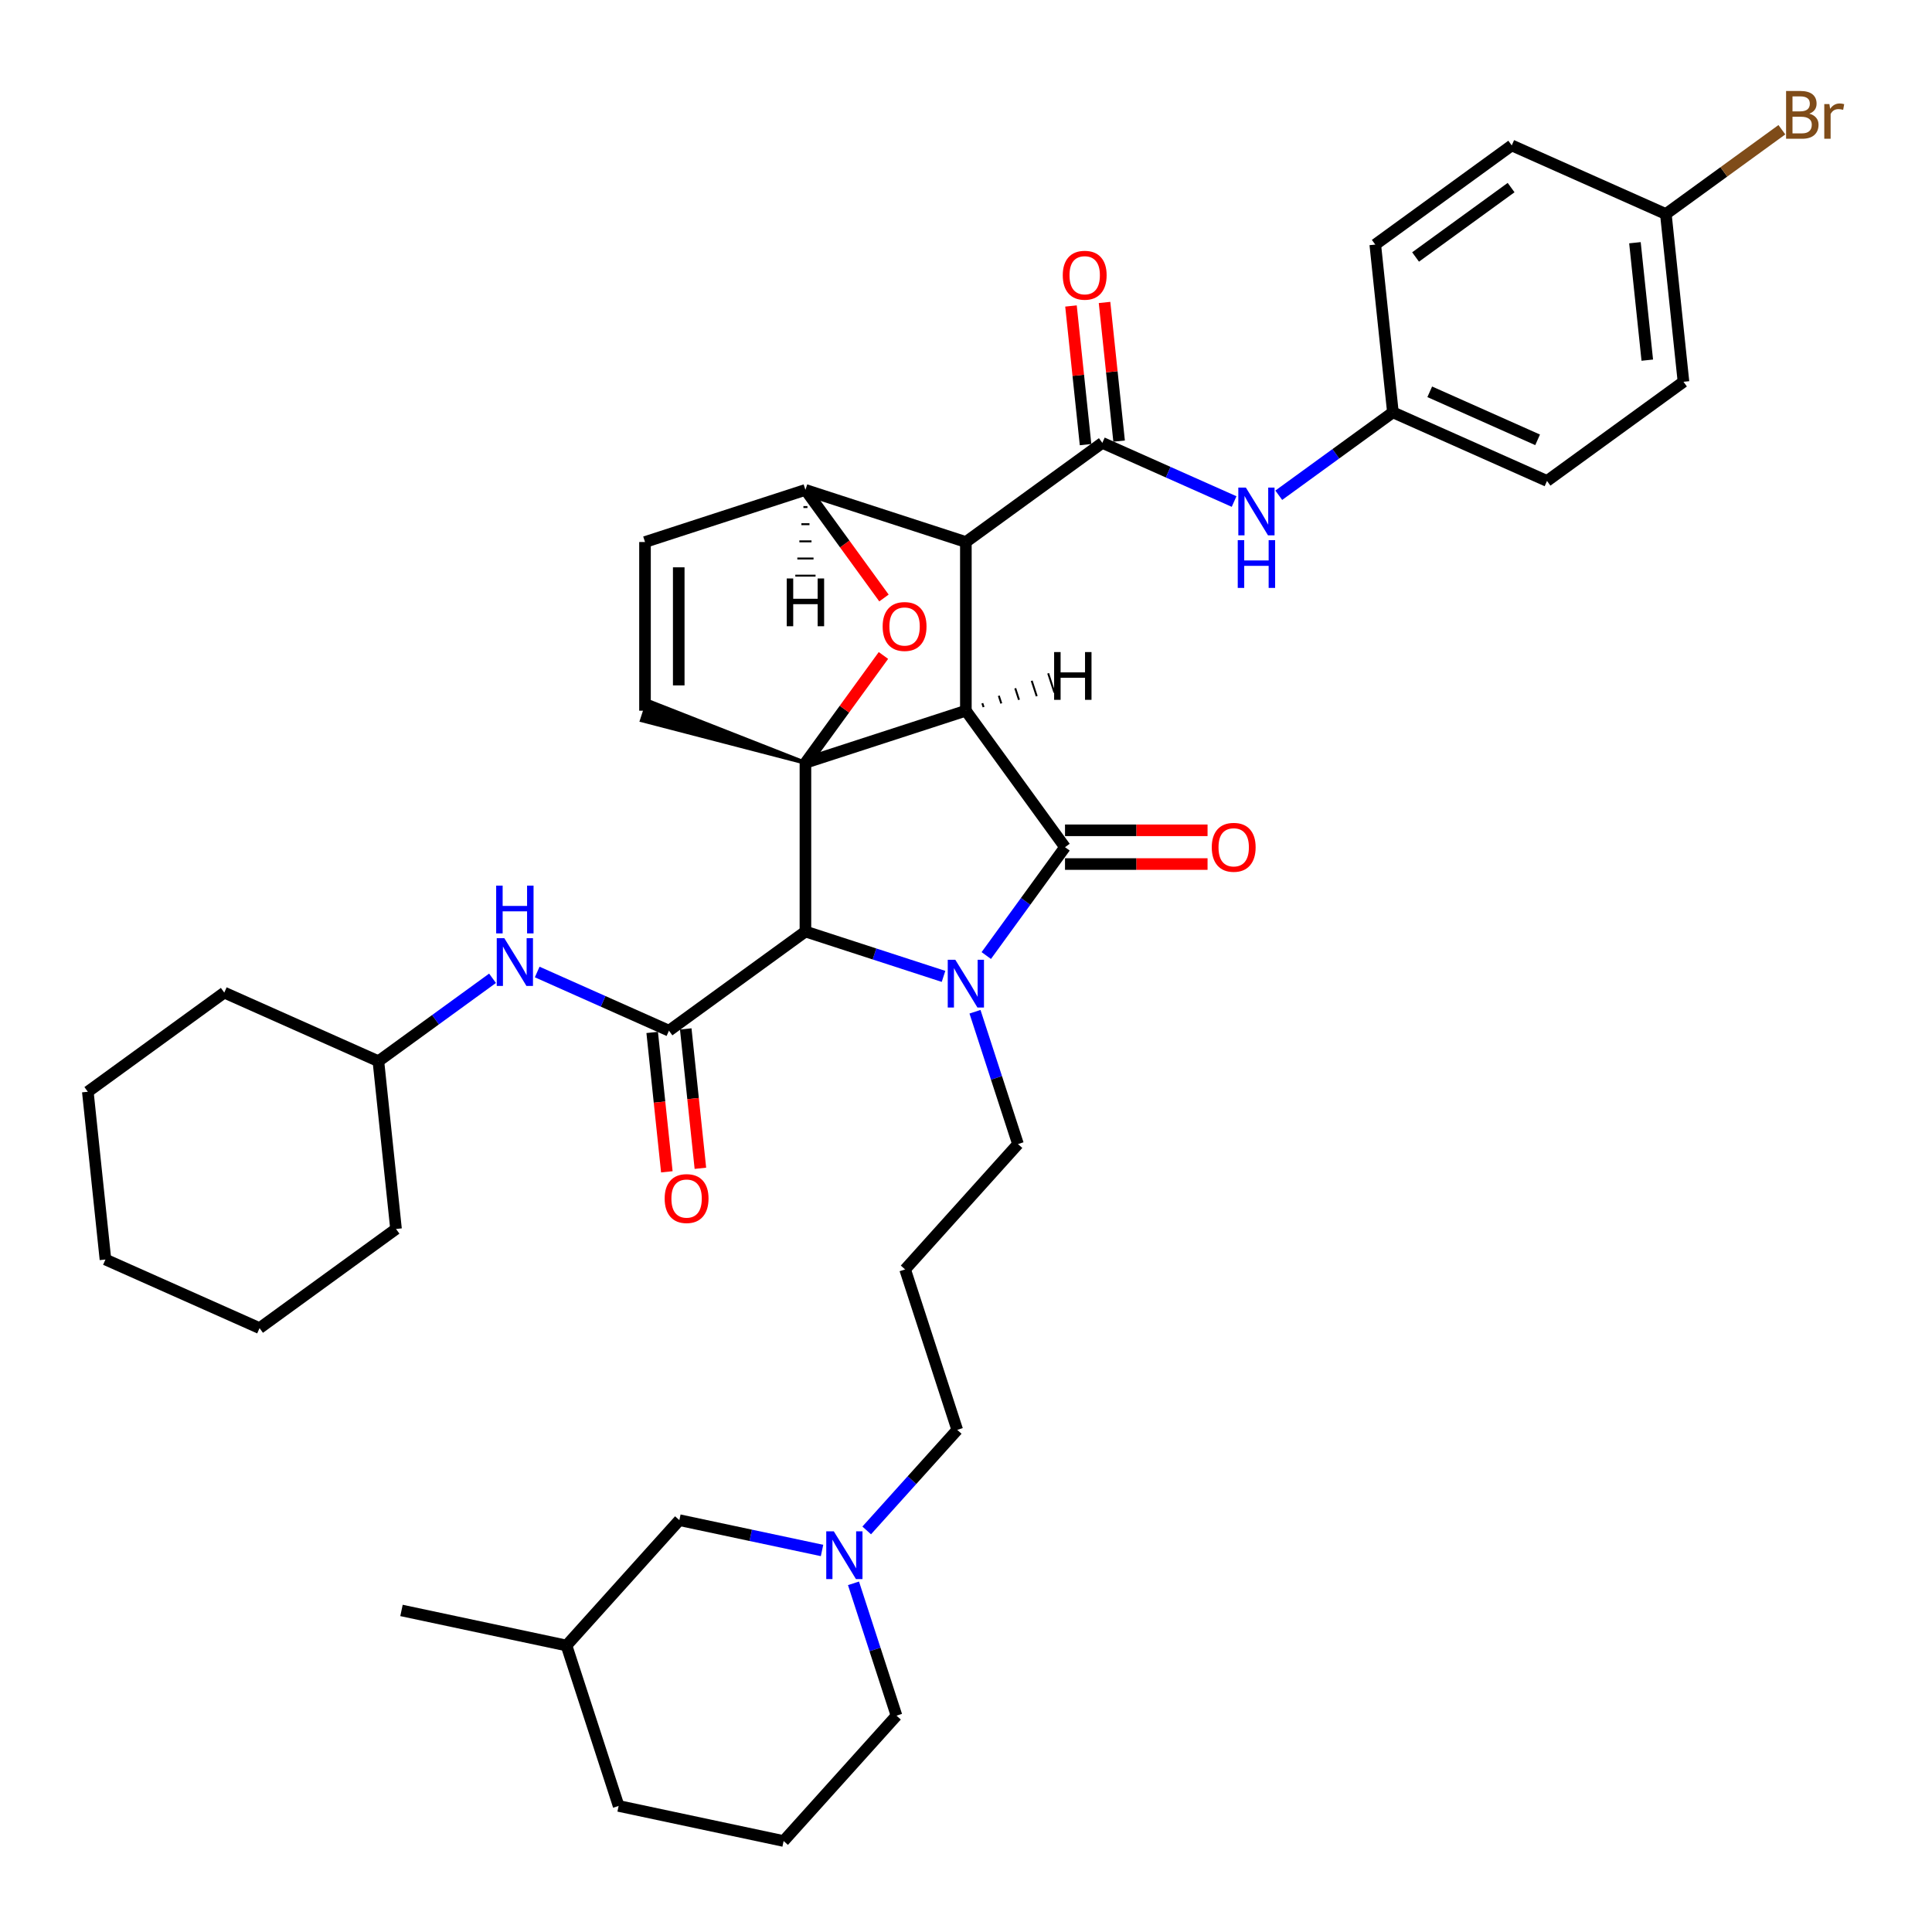 <?xml version='1.0' encoding='iso-8859-1'?>
<svg version='1.1' baseProfile='full'
              xmlns='http://www.w3.org/2000/svg'
                      xmlns:rdkit='http://www.rdkit.org/xml'
                      xmlns:xlink='http://www.w3.org/1999/xlink'
                  xml:space='preserve'
width='1000px' height='1000px' viewBox='0 0 1000 1000'>
<!-- END OF HEADER -->
<rect style='opacity:1.0;fill:#FFFFFF;stroke:none' width='1000' height='1000' x='0' y='0'> </rect>
<path class='bond-0' d='M 499.929,367.861 L 416.89,394.841' style='fill:none;fill-rule:evenodd;stroke:#000000;stroke-width:6px;stroke-linecap:butt;stroke-linejoin:miter;stroke-opacity:1' />
<path class='bond-2' d='M 499.929,367.861 L 499.929,280.549' style='fill:none;fill-rule:evenodd;stroke:#000000;stroke-width:6px;stroke-linecap:butt;stroke-linejoin:miter;stroke-opacity:1' />
<path class='bond-40' d='M 499.929,367.861 L 551.249,438.497' style='fill:none;fill-rule:evenodd;stroke:#000000;stroke-width:6px;stroke-linecap:butt;stroke-linejoin:miter;stroke-opacity:1' />
<path class='bond-45' d='M 509.098,365.983 L 508.451,363.99' style='fill:none;fill-rule:evenodd;stroke:#000000;stroke-width:1.0px;stroke-linecap:butt;stroke-linejoin:miter;stroke-opacity:1' />
<path class='bond-45' d='M 518.268,364.105 L 516.973,360.119' style='fill:none;fill-rule:evenodd;stroke:#000000;stroke-width:1.0px;stroke-linecap:butt;stroke-linejoin:miter;stroke-opacity:1' />
<path class='bond-45' d='M 527.438,362.227 L 525.495,356.249' style='fill:none;fill-rule:evenodd;stroke:#000000;stroke-width:1.0px;stroke-linecap:butt;stroke-linejoin:miter;stroke-opacity:1' />
<path class='bond-45' d='M 536.607,360.35 L 534.017,352.378' style='fill:none;fill-rule:evenodd;stroke:#000000;stroke-width:1.0px;stroke-linecap:butt;stroke-linejoin:miter;stroke-opacity:1' />
<path class='bond-45' d='M 545.777,358.472 L 542.539,348.507' style='fill:none;fill-rule:evenodd;stroke:#000000;stroke-width:1.0px;stroke-linecap:butt;stroke-linejoin:miter;stroke-opacity:1' />
<path class='bond-41' d='M 416.89,394.841 L 437.076,367.058' style='fill:none;fill-rule:evenodd;stroke:#000000;stroke-width:6px;stroke-linecap:butt;stroke-linejoin:miter;stroke-opacity:1' />
<path class='bond-41' d='M 437.076,367.058 L 457.262,339.275' style='fill:none;fill-rule:evenodd;stroke:#FF0000;stroke-width:6px;stroke-linecap:butt;stroke-linejoin:miter;stroke-opacity:1' />
<path class='bond-42' d='M 416.89,394.841 L 416.89,482.153' style='fill:none;fill-rule:evenodd;stroke:#000000;stroke-width:6px;stroke-linecap:butt;stroke-linejoin:miter;stroke-opacity:1' />
<path class='bond-43' d='M 416.89,394.841 L 335.471,362.878 L 332.233,372.843 Z' style='fill:#000000;fill-rule:evenodd;fill-opacity:1;stroke:#000000;stroke-width:2px;stroke-linecap:butt;stroke-linejoin:miter;stroke-opacity:1;' />
<path class='bond-1' d='M 488.369,505.378 L 452.63,493.765' style='fill:none;fill-rule:evenodd;stroke:#0000FF;stroke-width:6px;stroke-linecap:butt;stroke-linejoin:miter;stroke-opacity:1' />
<path class='bond-1' d='M 452.63,493.765 L 416.89,482.153' style='fill:none;fill-rule:evenodd;stroke:#000000;stroke-width:6px;stroke-linecap:butt;stroke-linejoin:miter;stroke-opacity:1' />
<path class='bond-12' d='M 504.655,523.68 L 515.782,557.926' style='fill:none;fill-rule:evenodd;stroke:#0000FF;stroke-width:6px;stroke-linecap:butt;stroke-linejoin:miter;stroke-opacity:1' />
<path class='bond-12' d='M 515.782,557.926 L 526.91,592.172' style='fill:none;fill-rule:evenodd;stroke:#000000;stroke-width:6px;stroke-linecap:butt;stroke-linejoin:miter;stroke-opacity:1' />
<path class='bond-39' d='M 510.497,494.588 L 530.873,466.542' style='fill:none;fill-rule:evenodd;stroke:#0000FF;stroke-width:6px;stroke-linecap:butt;stroke-linejoin:miter;stroke-opacity:1' />
<path class='bond-39' d='M 530.873,466.542 L 551.249,438.497' style='fill:none;fill-rule:evenodd;stroke:#000000;stroke-width:6px;stroke-linecap:butt;stroke-linejoin:miter;stroke-opacity:1' />
<path class='bond-3' d='M 416.89,482.153 L 346.254,533.473' style='fill:none;fill-rule:evenodd;stroke:#000000;stroke-width:6px;stroke-linecap:butt;stroke-linejoin:miter;stroke-opacity:1' />
<path class='bond-4' d='M 499.929,280.549 L 570.565,229.228' style='fill:none;fill-rule:evenodd;stroke:#000000;stroke-width:6px;stroke-linecap:butt;stroke-linejoin:miter;stroke-opacity:1' />
<path class='bond-35' d='M 499.929,280.549 L 416.89,253.568' style='fill:none;fill-rule:evenodd;stroke:#000000;stroke-width:6px;stroke-linecap:butt;stroke-linejoin:miter;stroke-opacity:1' />
<path class='bond-5' d='M 457.541,309.519 L 437.216,281.544' style='fill:none;fill-rule:evenodd;stroke:#FF0000;stroke-width:6px;stroke-linecap:butt;stroke-linejoin:miter;stroke-opacity:1' />
<path class='bond-5' d='M 437.216,281.544 L 416.89,253.568' style='fill:none;fill-rule:evenodd;stroke:#000000;stroke-width:6px;stroke-linecap:butt;stroke-linejoin:miter;stroke-opacity:1' />
<path class='bond-8' d='M 346.254,533.473 L 312.152,518.29' style='fill:none;fill-rule:evenodd;stroke:#000000;stroke-width:6px;stroke-linecap:butt;stroke-linejoin:miter;stroke-opacity:1' />
<path class='bond-8' d='M 312.152,518.29 L 278.051,503.107' style='fill:none;fill-rule:evenodd;stroke:#0000FF;stroke-width:6px;stroke-linecap:butt;stroke-linejoin:miter;stroke-opacity:1' />
<path class='bond-10' d='M 337.571,534.386 L 341.362,570.46' style='fill:none;fill-rule:evenodd;stroke:#000000;stroke-width:6px;stroke-linecap:butt;stroke-linejoin:miter;stroke-opacity:1' />
<path class='bond-10' d='M 341.362,570.46 L 345.154,606.533' style='fill:none;fill-rule:evenodd;stroke:#FF0000;stroke-width:6px;stroke-linecap:butt;stroke-linejoin:miter;stroke-opacity:1' />
<path class='bond-10' d='M 354.937,532.561 L 358.729,568.634' style='fill:none;fill-rule:evenodd;stroke:#000000;stroke-width:6px;stroke-linecap:butt;stroke-linejoin:miter;stroke-opacity:1' />
<path class='bond-10' d='M 358.729,568.634 L 362.52,604.708' style='fill:none;fill-rule:evenodd;stroke:#FF0000;stroke-width:6px;stroke-linecap:butt;stroke-linejoin:miter;stroke-opacity:1' />
<path class='bond-7' d='M 570.565,229.228 L 604.667,244.411' style='fill:none;fill-rule:evenodd;stroke:#000000;stroke-width:6px;stroke-linecap:butt;stroke-linejoin:miter;stroke-opacity:1' />
<path class='bond-7' d='M 604.667,244.411 L 638.768,259.594' style='fill:none;fill-rule:evenodd;stroke:#0000FF;stroke-width:6px;stroke-linecap:butt;stroke-linejoin:miter;stroke-opacity:1' />
<path class='bond-11' d='M 579.249,228.316 L 575.477,192.434' style='fill:none;fill-rule:evenodd;stroke:#000000;stroke-width:6px;stroke-linecap:butt;stroke-linejoin:miter;stroke-opacity:1' />
<path class='bond-11' d='M 575.477,192.434 L 571.706,156.552' style='fill:none;fill-rule:evenodd;stroke:#FF0000;stroke-width:6px;stroke-linecap:butt;stroke-linejoin:miter;stroke-opacity:1' />
<path class='bond-11' d='M 561.882,230.141 L 558.111,194.259' style='fill:none;fill-rule:evenodd;stroke:#000000;stroke-width:6px;stroke-linecap:butt;stroke-linejoin:miter;stroke-opacity:1' />
<path class='bond-11' d='M 558.111,194.259 L 554.339,158.378' style='fill:none;fill-rule:evenodd;stroke:#FF0000;stroke-width:6px;stroke-linecap:butt;stroke-linejoin:miter;stroke-opacity:1' />
<path class='bond-34' d='M 416.89,253.568 L 333.852,280.549' style='fill:none;fill-rule:evenodd;stroke:#000000;stroke-width:6px;stroke-linecap:butt;stroke-linejoin:miter;stroke-opacity:1' />
<path class='bond-46' d='M 415.843,262.446 L 417.938,262.446' style='fill:none;fill-rule:evenodd;stroke:#000000;stroke-width:1.0px;stroke-linecap:butt;stroke-linejoin:miter;stroke-opacity:1' />
<path class='bond-46' d='M 414.795,271.324 L 418.986,271.324' style='fill:none;fill-rule:evenodd;stroke:#000000;stroke-width:1.0px;stroke-linecap:butt;stroke-linejoin:miter;stroke-opacity:1' />
<path class='bond-46' d='M 413.747,280.202 L 420.034,280.202' style='fill:none;fill-rule:evenodd;stroke:#000000;stroke-width:1.0px;stroke-linecap:butt;stroke-linejoin:miter;stroke-opacity:1' />
<path class='bond-46' d='M 412.7,289.08 L 421.081,289.08' style='fill:none;fill-rule:evenodd;stroke:#000000;stroke-width:1.0px;stroke-linecap:butt;stroke-linejoin:miter;stroke-opacity:1' />
<path class='bond-46' d='M 411.652,297.957 L 422.129,297.957' style='fill:none;fill-rule:evenodd;stroke:#000000;stroke-width:1.0px;stroke-linecap:butt;stroke-linejoin:miter;stroke-opacity:1' />
<path class='bond-6' d='M 333.852,367.861 L 333.852,280.549' style='fill:none;fill-rule:evenodd;stroke:#000000;stroke-width:6px;stroke-linecap:butt;stroke-linejoin:miter;stroke-opacity:1' />
<path class='bond-6' d='M 351.315,354.764 L 351.315,293.646' style='fill:none;fill-rule:evenodd;stroke:#000000;stroke-width:6px;stroke-linecap:butt;stroke-linejoin:miter;stroke-opacity:1' />
<path class='bond-13' d='M 661.888,256.342 L 691.427,234.882' style='fill:none;fill-rule:evenodd;stroke:#0000FF;stroke-width:6px;stroke-linecap:butt;stroke-linejoin:miter;stroke-opacity:1' />
<path class='bond-13' d='M 691.427,234.882 L 720.965,213.421' style='fill:none;fill-rule:evenodd;stroke:#000000;stroke-width:6px;stroke-linecap:butt;stroke-linejoin:miter;stroke-opacity:1' />
<path class='bond-17' d='M 254.931,506.359 L 225.392,527.82' style='fill:none;fill-rule:evenodd;stroke:#0000FF;stroke-width:6px;stroke-linecap:butt;stroke-linejoin:miter;stroke-opacity:1' />
<path class='bond-17' d='M 225.392,527.82 L 195.854,549.281' style='fill:none;fill-rule:evenodd;stroke:#000000;stroke-width:6px;stroke-linecap:butt;stroke-linejoin:miter;stroke-opacity:1' />
<path class='bond-44' d='M 625.028,429.766 L 588.138,429.766' style='fill:none;fill-rule:evenodd;stroke:#FF0000;stroke-width:6px;stroke-linecap:butt;stroke-linejoin:miter;stroke-opacity:1' />
<path class='bond-44' d='M 588.138,429.766 L 551.249,429.766' style='fill:none;fill-rule:evenodd;stroke:#000000;stroke-width:6px;stroke-linecap:butt;stroke-linejoin:miter;stroke-opacity:1' />
<path class='bond-44' d='M 625.028,447.228 L 588.138,447.228' style='fill:none;fill-rule:evenodd;stroke:#FF0000;stroke-width:6px;stroke-linecap:butt;stroke-linejoin:miter;stroke-opacity:1' />
<path class='bond-44' d='M 588.138,447.228 L 551.249,447.228' style='fill:none;fill-rule:evenodd;stroke:#000000;stroke-width:6px;stroke-linecap:butt;stroke-linejoin:miter;stroke-opacity:1' />
<path class='bond-9' d='M 448.605,792.142 L 472.036,766.119' style='fill:none;fill-rule:evenodd;stroke:#0000FF;stroke-width:6px;stroke-linecap:butt;stroke-linejoin:miter;stroke-opacity:1' />
<path class='bond-9' d='M 472.036,766.119 L 495.467,740.095' style='fill:none;fill-rule:evenodd;stroke:#000000;stroke-width:6px;stroke-linecap:butt;stroke-linejoin:miter;stroke-opacity:1' />
<path class='bond-14' d='M 425.485,802.523 L 388.563,794.675' style='fill:none;fill-rule:evenodd;stroke:#0000FF;stroke-width:6px;stroke-linecap:butt;stroke-linejoin:miter;stroke-opacity:1' />
<path class='bond-14' d='M 388.563,794.675 L 351.641,786.827' style='fill:none;fill-rule:evenodd;stroke:#000000;stroke-width:6px;stroke-linecap:butt;stroke-linejoin:miter;stroke-opacity:1' />
<path class='bond-24' d='M 441.771,819.527 L 452.898,853.773' style='fill:none;fill-rule:evenodd;stroke:#0000FF;stroke-width:6px;stroke-linecap:butt;stroke-linejoin:miter;stroke-opacity:1' />
<path class='bond-24' d='M 452.898,853.773 L 464.025,888.019' style='fill:none;fill-rule:evenodd;stroke:#000000;stroke-width:6px;stroke-linecap:butt;stroke-linejoin:miter;stroke-opacity:1' />
<path class='bond-15' d='M 526.91,592.172 L 468.487,657.057' style='fill:none;fill-rule:evenodd;stroke:#000000;stroke-width:6px;stroke-linecap:butt;stroke-linejoin:miter;stroke-opacity:1' />
<path class='bond-20' d='M 720.965,213.421 L 711.838,126.587' style='fill:none;fill-rule:evenodd;stroke:#000000;stroke-width:6px;stroke-linecap:butt;stroke-linejoin:miter;stroke-opacity:1' />
<path class='bond-21' d='M 720.965,213.421 L 800.728,248.934' style='fill:none;fill-rule:evenodd;stroke:#000000;stroke-width:6px;stroke-linecap:butt;stroke-linejoin:miter;stroke-opacity:1' />
<path class='bond-21' d='M 740.032,202.795 L 795.866,227.654' style='fill:none;fill-rule:evenodd;stroke:#000000;stroke-width:6px;stroke-linecap:butt;stroke-linejoin:miter;stroke-opacity:1' />
<path class='bond-25' d='M 351.641,786.827 L 293.218,851.713' style='fill:none;fill-rule:evenodd;stroke:#000000;stroke-width:6px;stroke-linecap:butt;stroke-linejoin:miter;stroke-opacity:1' />
<path class='bond-18' d='M 468.487,657.057 L 495.467,740.095' style='fill:none;fill-rule:evenodd;stroke:#000000;stroke-width:6px;stroke-linecap:butt;stroke-linejoin:miter;stroke-opacity:1' />
<path class='bond-16' d='M 862.238,110.78 L 871.365,197.613' style='fill:none;fill-rule:evenodd;stroke:#000000;stroke-width:6px;stroke-linecap:butt;stroke-linejoin:miter;stroke-opacity:1' />
<path class='bond-16' d='M 846.24,125.63 L 852.629,186.413' style='fill:none;fill-rule:evenodd;stroke:#000000;stroke-width:6px;stroke-linecap:butt;stroke-linejoin:miter;stroke-opacity:1' />
<path class='bond-19' d='M 862.238,110.78 L 892.265,88.964' style='fill:none;fill-rule:evenodd;stroke:#000000;stroke-width:6px;stroke-linecap:butt;stroke-linejoin:miter;stroke-opacity:1' />
<path class='bond-19' d='M 892.265,88.964 L 922.293,67.148' style='fill:none;fill-rule:evenodd;stroke:#7F4C19;stroke-width:6px;stroke-linecap:butt;stroke-linejoin:miter;stroke-opacity:1' />
<path class='bond-37' d='M 862.238,110.78 L 782.475,75.267' style='fill:none;fill-rule:evenodd;stroke:#000000;stroke-width:6px;stroke-linecap:butt;stroke-linejoin:miter;stroke-opacity:1' />
<path class='bond-28' d='M 195.854,549.281 L 204.981,636.114' style='fill:none;fill-rule:evenodd;stroke:#000000;stroke-width:6px;stroke-linecap:butt;stroke-linejoin:miter;stroke-opacity:1' />
<path class='bond-29' d='M 195.854,549.281 L 116.091,513.768' style='fill:none;fill-rule:evenodd;stroke:#000000;stroke-width:6px;stroke-linecap:butt;stroke-linejoin:miter;stroke-opacity:1' />
<path class='bond-23' d='M 711.838,126.587 L 782.475,75.267' style='fill:none;fill-rule:evenodd;stroke:#000000;stroke-width:6px;stroke-linecap:butt;stroke-linejoin:miter;stroke-opacity:1' />
<path class='bond-23' d='M 732.698,133.017 L 782.144,97.092' style='fill:none;fill-rule:evenodd;stroke:#000000;stroke-width:6px;stroke-linecap:butt;stroke-linejoin:miter;stroke-opacity:1' />
<path class='bond-22' d='M 800.728,248.934 L 871.365,197.613' style='fill:none;fill-rule:evenodd;stroke:#000000;stroke-width:6px;stroke-linecap:butt;stroke-linejoin:miter;stroke-opacity:1' />
<path class='bond-26' d='M 464.025,888.019 L 405.602,952.904' style='fill:none;fill-rule:evenodd;stroke:#000000;stroke-width:6px;stroke-linecap:butt;stroke-linejoin:miter;stroke-opacity:1' />
<path class='bond-30' d='M 293.218,851.713 L 207.814,833.559' style='fill:none;fill-rule:evenodd;stroke:#000000;stroke-width:6px;stroke-linecap:butt;stroke-linejoin:miter;stroke-opacity:1' />
<path class='bond-38' d='M 293.218,851.713 L 320.199,934.751' style='fill:none;fill-rule:evenodd;stroke:#000000;stroke-width:6px;stroke-linecap:butt;stroke-linejoin:miter;stroke-opacity:1' />
<path class='bond-27' d='M 405.602,952.904 L 320.199,934.751' style='fill:none;fill-rule:evenodd;stroke:#000000;stroke-width:6px;stroke-linecap:butt;stroke-linejoin:miter;stroke-opacity:1' />
<path class='bond-32' d='M 204.981,636.114 L 134.344,687.435' style='fill:none;fill-rule:evenodd;stroke:#000000;stroke-width:6px;stroke-linecap:butt;stroke-linejoin:miter;stroke-opacity:1' />
<path class='bond-31' d='M 116.091,513.768 L 45.455,565.089' style='fill:none;fill-rule:evenodd;stroke:#000000;stroke-width:6px;stroke-linecap:butt;stroke-linejoin:miter;stroke-opacity:1' />
<path class='bond-33' d='M 45.455,565.089 L 54.581,651.922' style='fill:none;fill-rule:evenodd;stroke:#000000;stroke-width:6px;stroke-linecap:butt;stroke-linejoin:miter;stroke-opacity:1' />
<path class='bond-36' d='M 134.344,687.435 L 54.581,651.922' style='fill:none;fill-rule:evenodd;stroke:#000000;stroke-width:6px;stroke-linecap:butt;stroke-linejoin:miter;stroke-opacity:1' />
<path  class='atom-2' d='M 494.463 496.77
L 502.566 509.867
Q 503.369 511.159, 504.661 513.499
Q 505.953 515.839, 506.023 515.979
L 506.023 496.77
L 509.306 496.77
L 509.306 521.497
L 505.918 521.497
L 497.222 507.178
Q 496.209 505.501, 495.127 503.581
Q 494.079 501.66, 493.765 501.066
L 493.765 521.497
L 490.551 521.497
L 490.551 496.77
L 494.463 496.77
' fill='#0000FF'/>
<path  class='atom-5' d='M 456.86 324.275
Q 456.86 318.337, 459.794 315.02
Q 462.728 311.702, 468.211 311.702
Q 473.694 311.702, 476.628 315.02
Q 479.561 318.337, 479.561 324.275
Q 479.561 330.282, 476.593 333.704
Q 473.624 337.092, 468.211 337.092
Q 462.763 337.092, 459.794 333.704
Q 456.86 330.317, 456.86 324.275
M 468.211 334.298
Q 471.983 334.298, 474.008 331.783
Q 476.069 329.234, 476.069 324.275
Q 476.069 319.42, 474.008 316.975
Q 471.983 314.496, 468.211 314.496
Q 464.439 314.496, 462.379 316.94
Q 460.353 319.385, 460.353 324.275
Q 460.353 329.269, 462.379 331.783
Q 464.439 334.298, 468.211 334.298
' fill='#FF0000'/>
<path  class='atom-11' d='M 644.863 252.378
L 652.965 265.475
Q 653.769 266.767, 655.061 269.107
Q 656.353 271.447, 656.423 271.586
L 656.423 252.378
L 659.706 252.378
L 659.706 277.105
L 656.318 277.105
L 647.622 262.785
Q 646.609 261.109, 645.526 259.188
Q 644.479 257.267, 644.164 256.674
L 644.164 277.105
L 640.951 277.105
L 640.951 252.378
L 644.863 252.378
' fill='#0000FF'/>
<path  class='atom-11' d='M 640.654 279.577
L 644.007 279.577
L 644.007 290.09
L 656.65 290.09
L 656.65 279.577
L 660.003 279.577
L 660.003 304.304
L 656.65 304.304
L 656.65 292.884
L 644.007 292.884
L 644.007 304.304
L 640.654 304.304
L 640.654 279.577
' fill='#0000FF'/>
<path  class='atom-12' d='M 261.025 485.597
L 269.128 498.694
Q 269.931 499.986, 271.223 502.326
Q 272.515 504.666, 272.585 504.806
L 272.585 485.597
L 275.868 485.597
L 275.868 510.324
L 272.48 510.324
L 263.784 496.005
Q 262.771 494.328, 261.689 492.408
Q 260.641 490.487, 260.327 489.893
L 260.327 510.324
L 257.114 510.324
L 257.114 485.597
L 261.025 485.597
' fill='#0000FF'/>
<path  class='atom-12' d='M 256.817 458.398
L 260.169 458.398
L 260.169 468.91
L 272.812 468.91
L 272.812 458.398
L 276.165 458.398
L 276.165 483.125
L 272.812 483.125
L 272.812 471.704
L 260.169 471.704
L 260.169 483.125
L 256.817 483.125
L 256.817 458.398
' fill='#0000FF'/>
<path  class='atom-13' d='M 627.21 438.567
Q 627.21 432.63, 630.144 429.312
Q 633.078 425.994, 638.561 425.994
Q 644.044 425.994, 646.978 429.312
Q 649.911 432.63, 649.911 438.567
Q 649.911 444.574, 646.943 447.997
Q 643.974 451.384, 638.561 451.384
Q 633.113 451.384, 630.144 447.997
Q 627.21 444.609, 627.21 438.567
M 638.561 448.59
Q 642.333 448.59, 644.358 446.076
Q 646.419 443.526, 646.419 438.567
Q 646.419 433.712, 644.358 431.268
Q 642.333 428.788, 638.561 428.788
Q 634.789 428.788, 632.728 431.233
Q 630.703 433.677, 630.703 438.567
Q 630.703 443.561, 632.728 446.076
Q 634.789 448.59, 638.561 448.59
' fill='#FF0000'/>
<path  class='atom-14' d='M 431.579 792.617
L 439.681 805.714
Q 440.485 807.006, 441.777 809.346
Q 443.069 811.686, 443.139 811.826
L 443.139 792.617
L 446.422 792.617
L 446.422 817.344
L 443.034 817.344
L 434.338 803.025
Q 433.325 801.348, 432.242 799.427
Q 431.195 797.507, 430.88 796.913
L 430.88 817.344
L 427.667 817.344
L 427.667 792.617
L 431.579 792.617
' fill='#0000FF'/>
<path  class='atom-15' d='M 344.03 620.376
Q 344.03 614.439, 346.964 611.121
Q 349.897 607.804, 355.38 607.804
Q 360.864 607.804, 363.797 611.121
Q 366.731 614.439, 366.731 620.376
Q 366.731 626.384, 363.762 629.806
Q 360.794 633.194, 355.38 633.194
Q 349.932 633.194, 346.964 629.806
Q 344.03 626.418, 344.03 620.376
M 355.38 630.4
Q 359.152 630.4, 361.178 627.885
Q 363.239 625.336, 363.239 620.376
Q 363.239 615.522, 361.178 613.077
Q 359.152 610.598, 355.38 610.598
Q 351.609 610.598, 349.548 613.042
Q 347.522 615.487, 347.522 620.376
Q 347.522 625.371, 349.548 627.885
Q 351.609 630.4, 355.38 630.4
' fill='#FF0000'/>
<path  class='atom-16' d='M 550.088 142.465
Q 550.088 136.528, 553.022 133.21
Q 555.956 129.892, 561.439 129.892
Q 566.922 129.892, 569.856 133.21
Q 572.789 136.528, 572.789 142.465
Q 572.789 148.472, 569.821 151.895
Q 566.852 155.282, 561.439 155.282
Q 555.991 155.282, 553.022 151.895
Q 550.088 148.507, 550.088 142.465
M 561.439 152.488
Q 565.211 152.488, 567.236 149.974
Q 569.297 147.424, 569.297 142.465
Q 569.297 137.61, 567.236 135.166
Q 565.211 132.686, 561.439 132.686
Q 557.667 132.686, 555.606 135.131
Q 553.581 137.576, 553.581 142.465
Q 553.581 147.459, 555.606 149.974
Q 557.667 152.488, 561.439 152.488
' fill='#FF0000'/>
<path  class='atom-24' d='M 936.489 58.831
Q 938.864 59.494, 940.052 60.961
Q 941.274 62.393, 941.274 64.523
Q 941.274 67.946, 939.074 69.902
Q 936.909 71.823, 932.787 71.823
L 924.475 71.823
L 924.475 47.096
L 931.775 47.096
Q 936 47.096, 938.131 48.807
Q 940.261 50.519, 940.261 53.662
Q 940.261 57.399, 936.489 58.831
M 927.793 49.89
L 927.793 57.643
L 931.775 57.643
Q 934.219 57.643, 935.477 56.665
Q 936.769 55.653, 936.769 53.662
Q 936.769 49.89, 931.775 49.89
L 927.793 49.89
M 932.787 69.029
Q 935.197 69.029, 936.489 67.876
Q 937.782 66.724, 937.782 64.523
Q 937.782 62.498, 936.35 61.485
Q 934.953 60.437, 932.264 60.437
L 927.793 60.437
L 927.793 69.029
L 932.787 69.029
' fill='#7F4C19'/>
<path  class='atom-24' d='M 946.897 53.871
L 947.281 56.351
Q 949.167 53.557, 952.24 53.557
Q 953.218 53.557, 954.545 53.906
L 954.022 56.84
Q 952.52 56.491, 951.682 56.491
Q 950.215 56.491, 949.237 57.084
Q 948.294 57.643, 947.526 59.005
L 947.526 71.823
L 944.243 71.823
L 944.243 53.871
L 946.897 53.871
' fill='#7F4C19'/>
<path  class='atom-40' d='M 545.613 337.51
L 548.966 337.51
L 548.966 348.022
L 561.609 348.022
L 561.609 337.51
L 564.962 337.51
L 564.962 362.237
L 561.609 362.237
L 561.609 350.816
L 548.966 350.816
L 548.966 362.237
L 545.613 362.237
L 545.613 337.51
' fill='#000000'/>
<path  class='atom-41' d='M 407.216 299.413
L 410.569 299.413
L 410.569 309.925
L 423.212 309.925
L 423.212 299.413
L 426.565 299.413
L 426.565 324.139
L 423.212 324.139
L 423.212 312.719
L 410.569 312.719
L 410.569 324.139
L 407.216 324.139
L 407.216 299.413
' fill='#000000'/>
</svg>
